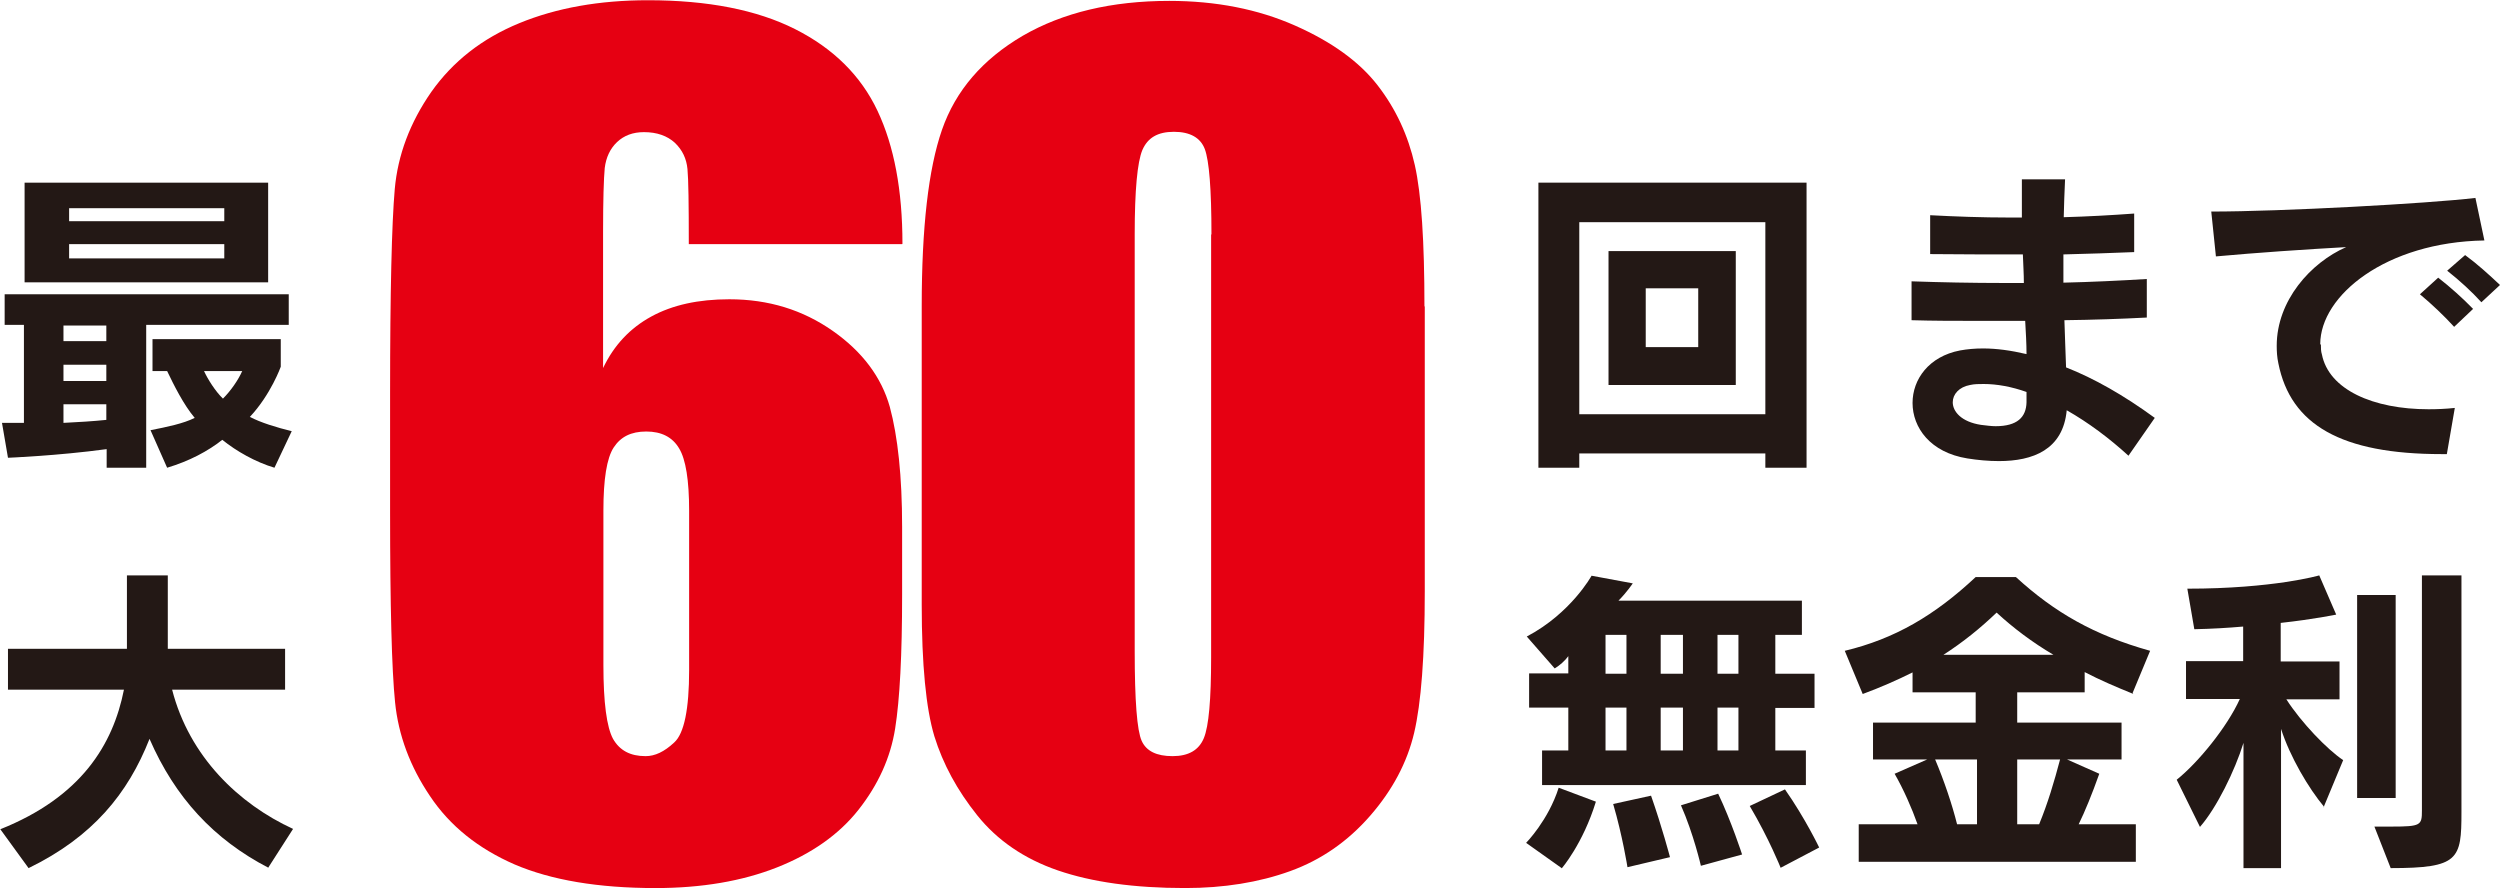 <?xml version="1.0" encoding="UTF-8"?>
<svg id="_レイヤー_2" data-name="レイヤー_2" xmlns="http://www.w3.org/2000/svg" width="26.54mm" height="9.43mm" viewBox="0 0 75.24 26.72">
  <defs>
    <style>
      .cls-1 {
        fill: #e60012;
      }

      .cls-2 {
        fill: #231815;
      }
    </style>
  </defs>
  <g id="base">
    <g>
      <g>
        <path class="cls-1" d="M27.15,7.34h-6.42c0-1.2-.01-1.95-.04-2.26-.03-.31-.15-.57-.38-.79-.23-.21-.54-.32-.93-.32-.33,0-.6.1-.81.3s-.33.46-.37.78c-.03.32-.05.96-.05,1.92v4.1c.33-.69.81-1.2,1.45-1.55s1.42-.52,2.35-.52c1.18,0,2.21.32,3.11.95s1.47,1.4,1.72,2.29c.24.89.37,2.09.37,3.61v2.05c0,1.8-.07,3.14-.21,4.02-.14.88-.51,1.69-1.1,2.44s-1.42,1.33-2.46,1.74c-1.04.41-2.26.62-3.65.62-1.73,0-3.14-.24-4.24-.71-1.1-.48-1.95-1.16-2.55-2.06-.6-.89-.95-1.83-1.05-2.82-.1-.98-.15-2.9-.15-5.74v-3.56c0-3.06.05-5.11.14-6.14.09-1.03.46-2.01,1.1-2.93.65-.92,1.53-1.61,2.65-2.07,1.12-.46,2.41-.69,3.87-.69,1.8,0,3.28.29,4.43.87,1.15.58,1.98,1.4,2.48,2.46.5,1.06.75,2.39.75,4ZM20.74,15.36c0-.91-.1-1.54-.3-1.87-.2-.34-.53-.51-.99-.51s-.77.16-.98.48c-.21.32-.31.96-.31,1.9v4.65c0,1.13.1,1.87.29,2.22.2.35.52.52.98.52.28,0,.56-.13.86-.41.3-.27.45-1,.45-2.18v-4.81Z"/>
        <path class="cls-1" d="M42.88,9.21v8.58c0,1.95-.11,3.37-.32,4.26-.21.89-.65,1.72-1.32,2.49-.67.77-1.47,1.33-2.41,1.67-.94.34-2,.51-3.16.51-1.54,0-2.81-.18-3.83-.53s-1.83-.91-2.43-1.66c-.6-.75-1.03-1.54-1.29-2.38-.25-.83-.38-2.15-.38-3.96v-8.98c0-2.36.2-4.13.61-5.31.41-1.18,1.22-2.12,2.43-2.83C31.99.37,33.46.02,35.19.02c1.41,0,2.67.25,3.78.74,1.11.49,1.94,1.09,2.49,1.8.55.71.92,1.51,1.12,2.4.2.89.29,2.31.29,4.26ZM36.46,7.05c0-1.37-.07-2.22-.2-2.57-.13-.34-.44-.52-.93-.52s-.79.18-.95.55c-.15.36-.23,1.21-.23,2.53v12.55c0,1.49.07,2.39.21,2.7.14.31.45.46.93.46s.79-.18.94-.54.22-1.17.22-2.43V7.05Z"/>
      </g>
      <g>
        <path class="cls-2" d="M53.13,14.07v-.43h-5.6v.43h-1.23V5.49h8.07v8.58h-1.23ZM53.13,6.68h-5.6v5.78h5.6v-5.78ZM48.41,11.58v-4.03h3.83v4.03h-3.83ZM51.11,8.67h-1.58v1.77h1.58v-1.77Z"/>
        <path class="cls-2" d="M64.06,13.71c-.58-.53-1.21-1-1.86-1.37-.11,1.19-1.02,1.53-2.04,1.53-.31,0-.64-.03-.95-.08-1.12-.18-1.65-.93-1.65-1.67,0-.71.49-1.4,1.43-1.58.22-.04.45-.06.69-.06.41,0,.84.06,1.31.17,0-.31-.02-.65-.04-1-.48,0-.96,0-1.44,0-.67,0-1.33,0-1.98-.02v-1.17c.87.03,1.82.05,2.78.05h.6c0-.27-.02-.56-.03-.86-.94,0-1.9,0-2.79-.01v-1.17c.75.04,1.56.07,2.39.07h.37v-1.15h1.3c-.02.39-.03.76-.04,1.14.72-.02,1.44-.06,2.12-.11v1.16c-.67.03-1.39.05-2.13.07,0,.29,0,.58,0,.85.85-.02,1.69-.06,2.51-.11v1.16c-.77.04-1.62.07-2.48.08.02.49.03.97.05,1.42.84.33,1.74.84,2.67,1.52l-.8,1.15ZM60.99,11.79c-.45-.16-.89-.24-1.29-.24-.14,0-.28,0-.41.03-.33.06-.52.28-.52.52,0,.28.26.59.85.68.17.02.31.04.44.04.65,0,.92-.27.93-.72v-.29Z"/>
        <path class="cls-2" d="M69.85,10.37c0,.1,0,.2.03.29.21,1.06,1.54,1.65,3.21,1.65.25,0,.52-.01.79-.04l-.24,1.39h-.15c-3.03,0-4.55-.88-4.92-2.73-.04-.18-.05-.36-.05-.53,0-1.36,1.02-2.5,2.09-2.97-1.26.07-2.71.17-3.92.28l-.14-1.35c2.11,0,6.51-.24,7.95-.41l.27,1.28c-2.97.05-4.94,1.66-4.94,3.12ZM73.86,9.83c-.3-.33-.68-.69-1.03-.98l.55-.5c.36.28.73.61,1.05.94l-.57.54ZM74.68,9.09c-.29-.32-.65-.65-1.03-.95l.54-.47c.37.27.72.59,1.05.9l-.56.52Z"/>
        <path class="cls-2" d="M47,26.12l-1.07-.76s.67-.68.98-1.66l1.12.42c-.39,1.27-1.03,2.01-1.03,2.01ZM53.43,21.29v1.29h.92v1.04h-7.94v-1.04h.79v-1.29h-1.18v-1.03h1.18v-.52c-.1.14-.26.28-.41.37l-.84-.96c1.33-.7,1.95-1.83,1.95-1.83l1.24.23s-.18.27-.43.52h5.52v1.03h-.8v1.17h1.18v1.03h-1.18ZM48.95,19.1h-.63v1.17h.63v-1.17ZM48.95,21.29h-.63v1.29h.63v-1.29ZM48.98,26.09s-.15-.95-.43-1.9l1.14-.25c.33.94.57,1.85.57,1.85l-1.27.3ZM50.65,19.1h-.67v1.17h.67v-1.17ZM50.65,21.29h-.67v1.29h.67v-1.29ZM51.19,26.05s-.22-.96-.6-1.82l1.12-.35c.4.84.72,1.83.72,1.83l-1.24.34ZM52.32,19.1h-.63v1.17h.63v-1.17ZM52.32,21.29h-.63v1.29h.63v-1.29ZM53.59,26.11s-.34-.86-.93-1.86l1.06-.5c.61.87,1.03,1.75,1.03,1.75l-1.16.61Z"/>
        <path class="cls-2" d="M64.21,20.88c-.52-.21-1.01-.42-1.47-.66v.61h-2.03v.91h3.14v1.11h-1.64l.97.43c-.22.62-.43,1.13-.62,1.52h1.72v1.13h-8.34v-1.13h1.77c-.17-.48-.42-1.05-.69-1.52l.98-.43h-1.63v-1.11h3.09v-.91h-1.9v-.6c-.46.23-.96.45-1.5.65l-.54-1.3c1.5-.36,2.7-1.06,3.94-2.22h1.21c1.17,1.07,2.36,1.75,4.04,2.22l-.54,1.3ZM59.49,22.85h-1.25c.27.64.51,1.35.66,1.95h.6v-1.95ZM60.09,18.43c-.49.47-1.01.89-1.6,1.27h3.31c-.64-.38-1.2-.8-1.71-1.27ZM60.71,22.85v1.95h.66c.26-.63.45-1.27.63-1.95h-1.28Z"/>
        <path class="cls-2" d="M69.95,24.28c-.47-.56-1.03-1.51-1.3-2.35v4.19h-1.13v-3.77c-.26.84-.81,1.96-1.31,2.53l-.7-1.42c.65-.52,1.52-1.59,1.9-2.43h-1.62v-1.14h1.72v-1.04c-.46.04-.96.07-1.47.08l-.21-1.22c2.6,0,3.97-.4,3.97-.4l.51,1.18s-.67.14-1.67.25v1.16h1.77v1.14h-1.6c.45.7,1.23,1.51,1.71,1.83l-.59,1.42ZM70.94,24.01v-6.11h1.16v6.11h-1.16ZM71.95,26.12l-.49-1.25h.52c.88,0,.91-.04.91-.48v-7.08h1.19v7.13c0,1.42-.08,1.68-2.13,1.68Z"/>
      </g>
      <g>
        <path class="cls-2" d="M4.4,9.79v4.28h-1.19v-.56c-1.47.2-2.97.26-2.97.26l-.18-1.05s.22,0,.66,0v-2.95H.14v-.92h8.55v.92h-4.29ZM.74,8.49v-3h7.33v3H.74ZM3.2,9.79h-1.29v.47h1.29v-.47ZM3.2,10.97h-1.29v.49h1.29v-.49ZM3.2,12.16h-1.29v.56c.42-.02.91-.05,1.29-.09v-.47ZM6.75,6.26H2.08v.39h4.67v-.39ZM6.75,7.34H2.08v.43h4.67v-.43ZM8.26,14.07c-.57-.17-1.15-.5-1.57-.84-.43.34-.99.64-1.66.84l-.5-1.13c.51-.1.99-.2,1.33-.37-.33-.39-.63-.99-.83-1.41h-.44v-.96h3.86v.83s-.3.84-.93,1.51c.32.17.81.32,1.26.43l-.52,1.1ZM6.14,11.16c.11.24.34.61.57.83.24-.24.46-.56.58-.83h-1.15Z"/>
        <path class="cls-2" d="M8.08,26.11c-1.64-.85-2.81-2.11-3.58-3.88-.65,1.65-1.71,2.95-3.64,3.89l-.85-1.17c2.43-.97,3.39-2.54,3.72-4.2H.24v-1.23h3.58v-2.21h1.23v2.21h3.53v1.23h-3.4c.52,2.02,2.01,3.44,3.64,4.19l-.75,1.17Z"/>
      </g>
    </g>
  </g>
</svg>